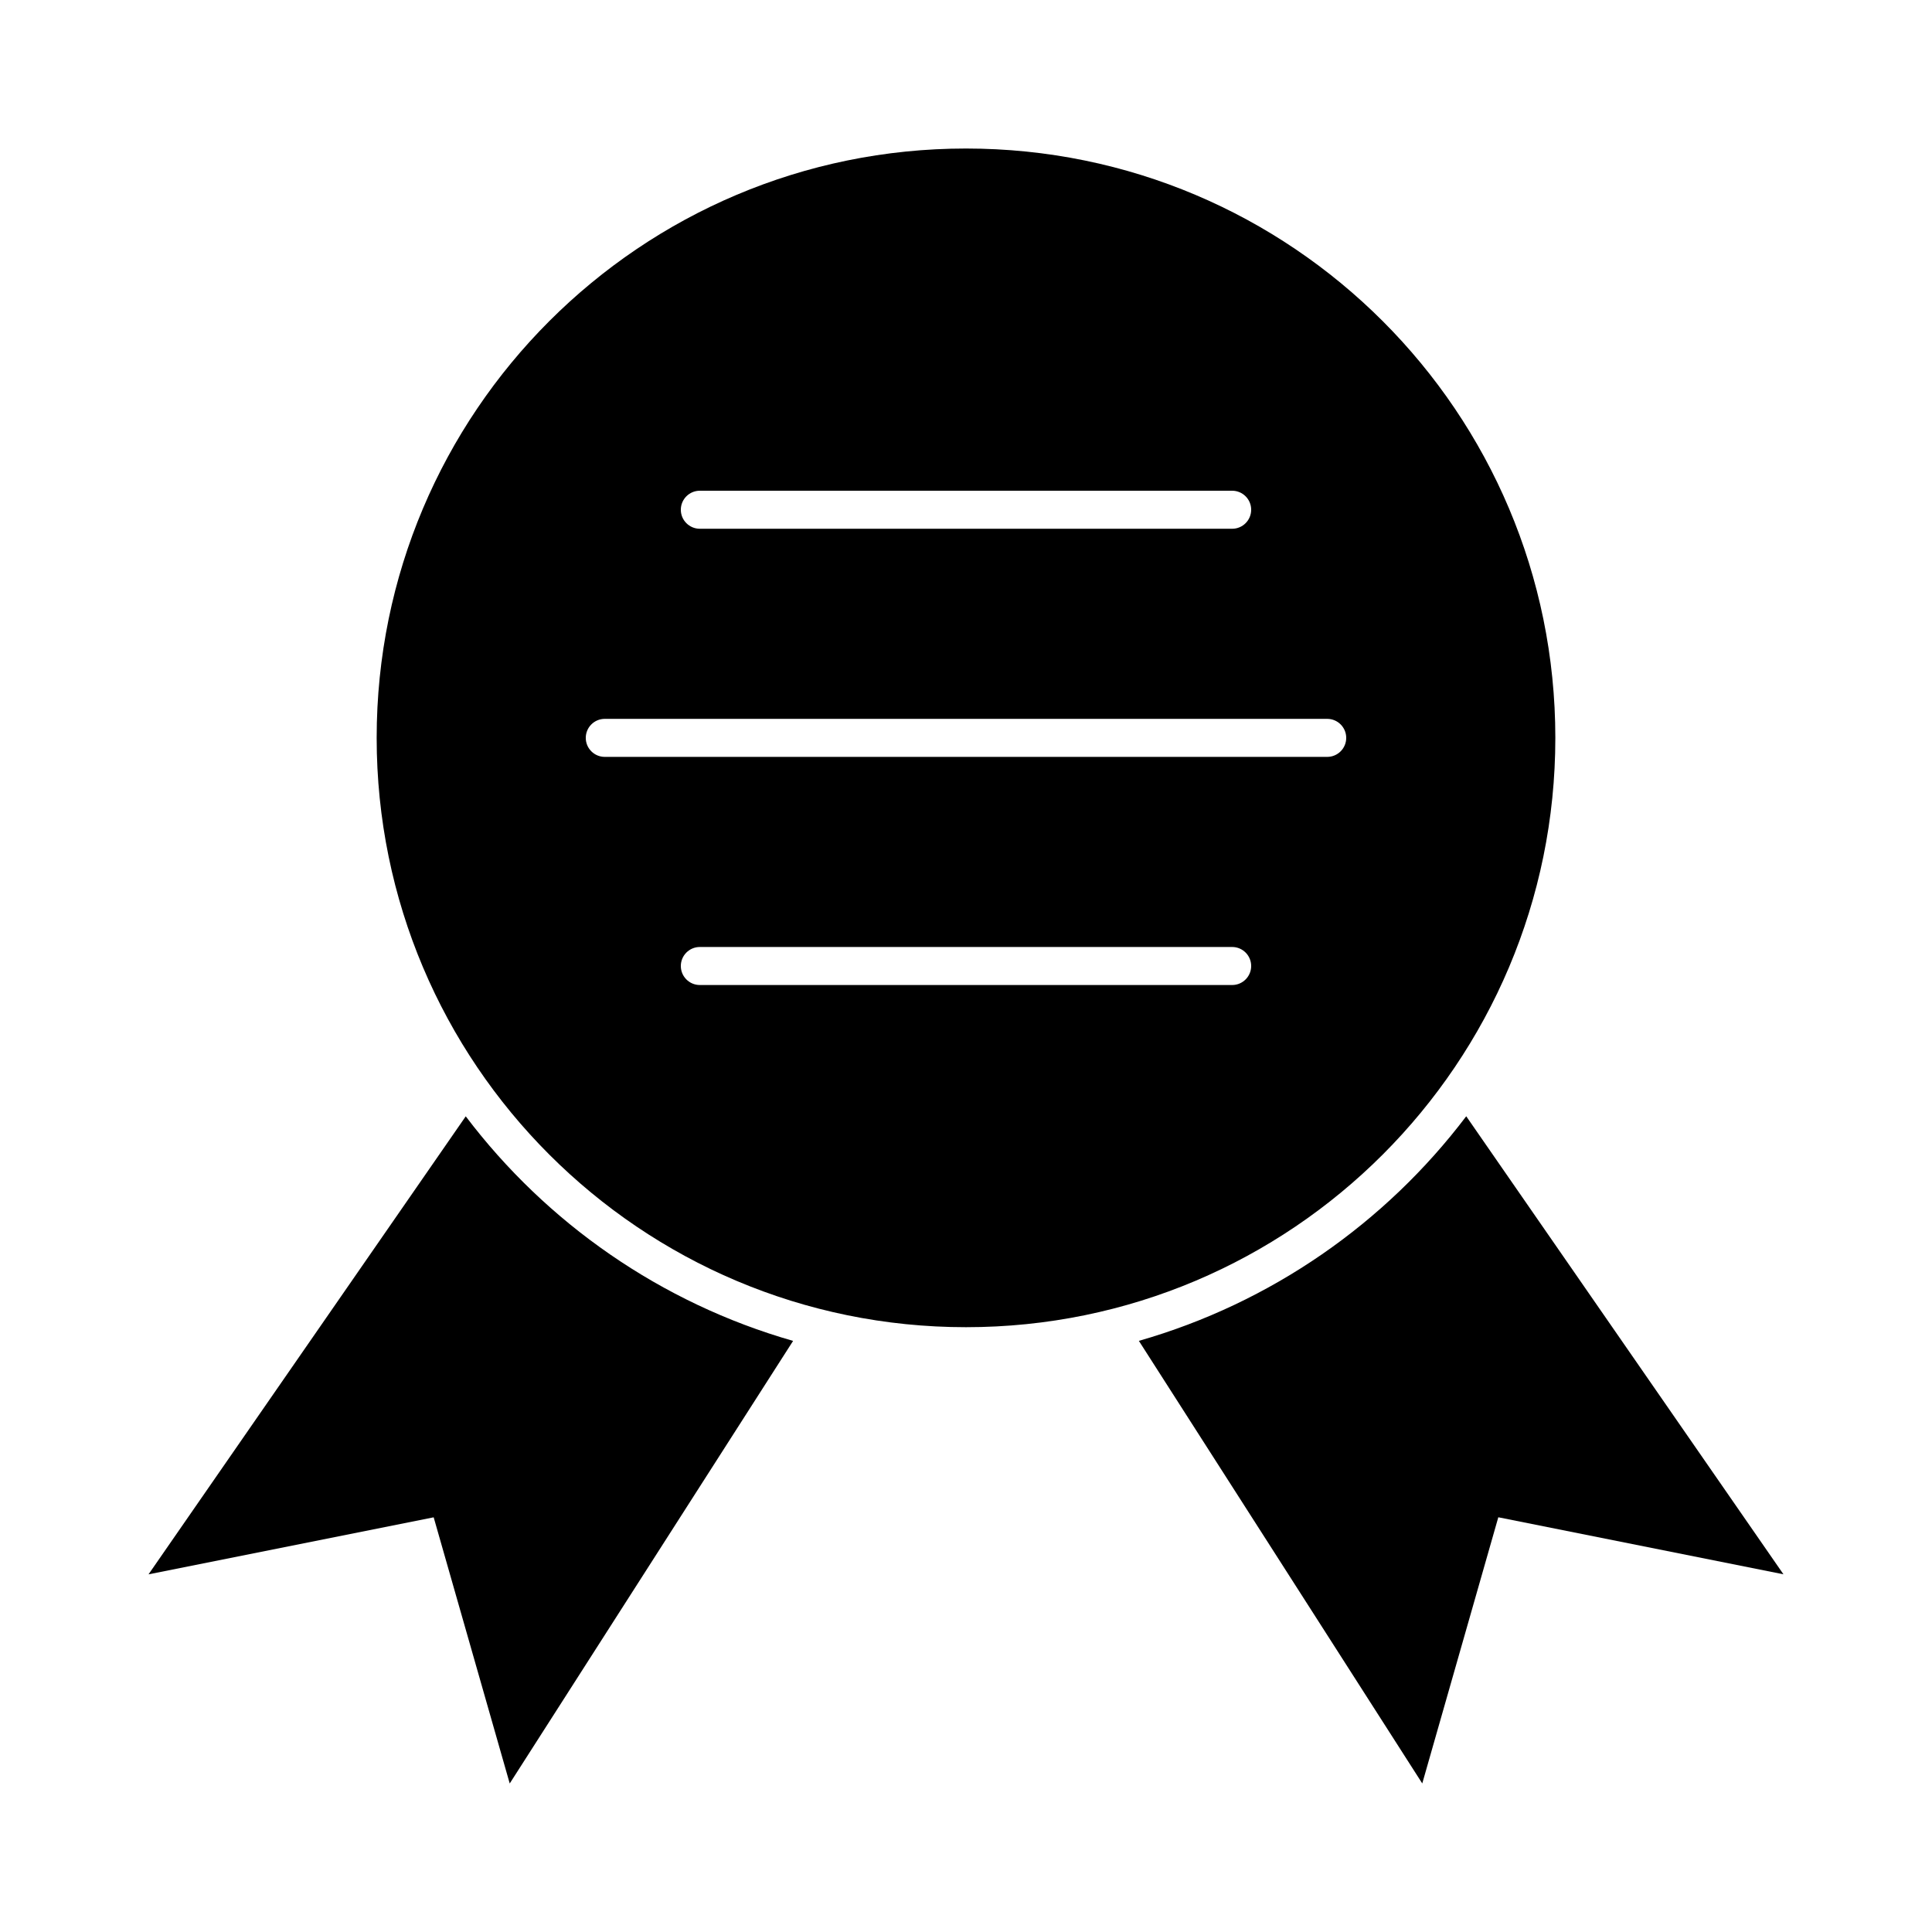 <?xml version="1.0" encoding="UTF-8"?>
<!-- Uploaded to: SVG Repo, www.svgrepo.com, Generator: SVG Repo Mixer Tools -->
<svg fill="#000000" width="800px" height="800px" version="1.1" viewBox="144 144 512 512" xmlns="http://www.w3.org/2000/svg">
 <path d="m400 183.36c-86.258 0-156.18 69.926-156.18 156.18 0 86.258 69.926 156.18 156.18 156.18 86.258 0 156.18-69.926 156.18-156.18 0-86.258-69.926-156.18-156.18-156.18zm-70.535 90.688h141.07c2.781 0 5.039 2.254 5.039 5.039 0 2.781-2.254 5.039-5.039 5.039h-141.07c-2.781 0-5.039-2.254-5.039-5.039 0-2.781 2.254-5.039 5.039-5.039zm-25.191 60.457h191.45c2.781 0 5.039 2.254 5.039 5.039 0 2.781-2.254 5.039-5.039 5.039h-191.45c-2.781 0-5.039-2.254-5.039-5.039 0-2.781 2.254-5.039 5.039-5.039zm25.191 60.457h141.07c2.781 0 5.039 2.254 5.039 5.039 0 2.781-2.254 5.039-5.039 5.039h-141.07c-2.781 0-5.039-2.254-5.039-5.039 0-2.781 2.254-5.039 5.039-5.039zm-62.031 44.867-84.074 121.39 75.57-15.113 20.152 70.535 75.098-117.29c-35.031-10.027-65.309-31.199-86.75-59.512zm265.13 0c-21.441 28.312-51.719 49.484-86.75 59.512l75.102 117.29 20.152-70.535 75.57 15.113-84.074-121.39z"/>
</svg>